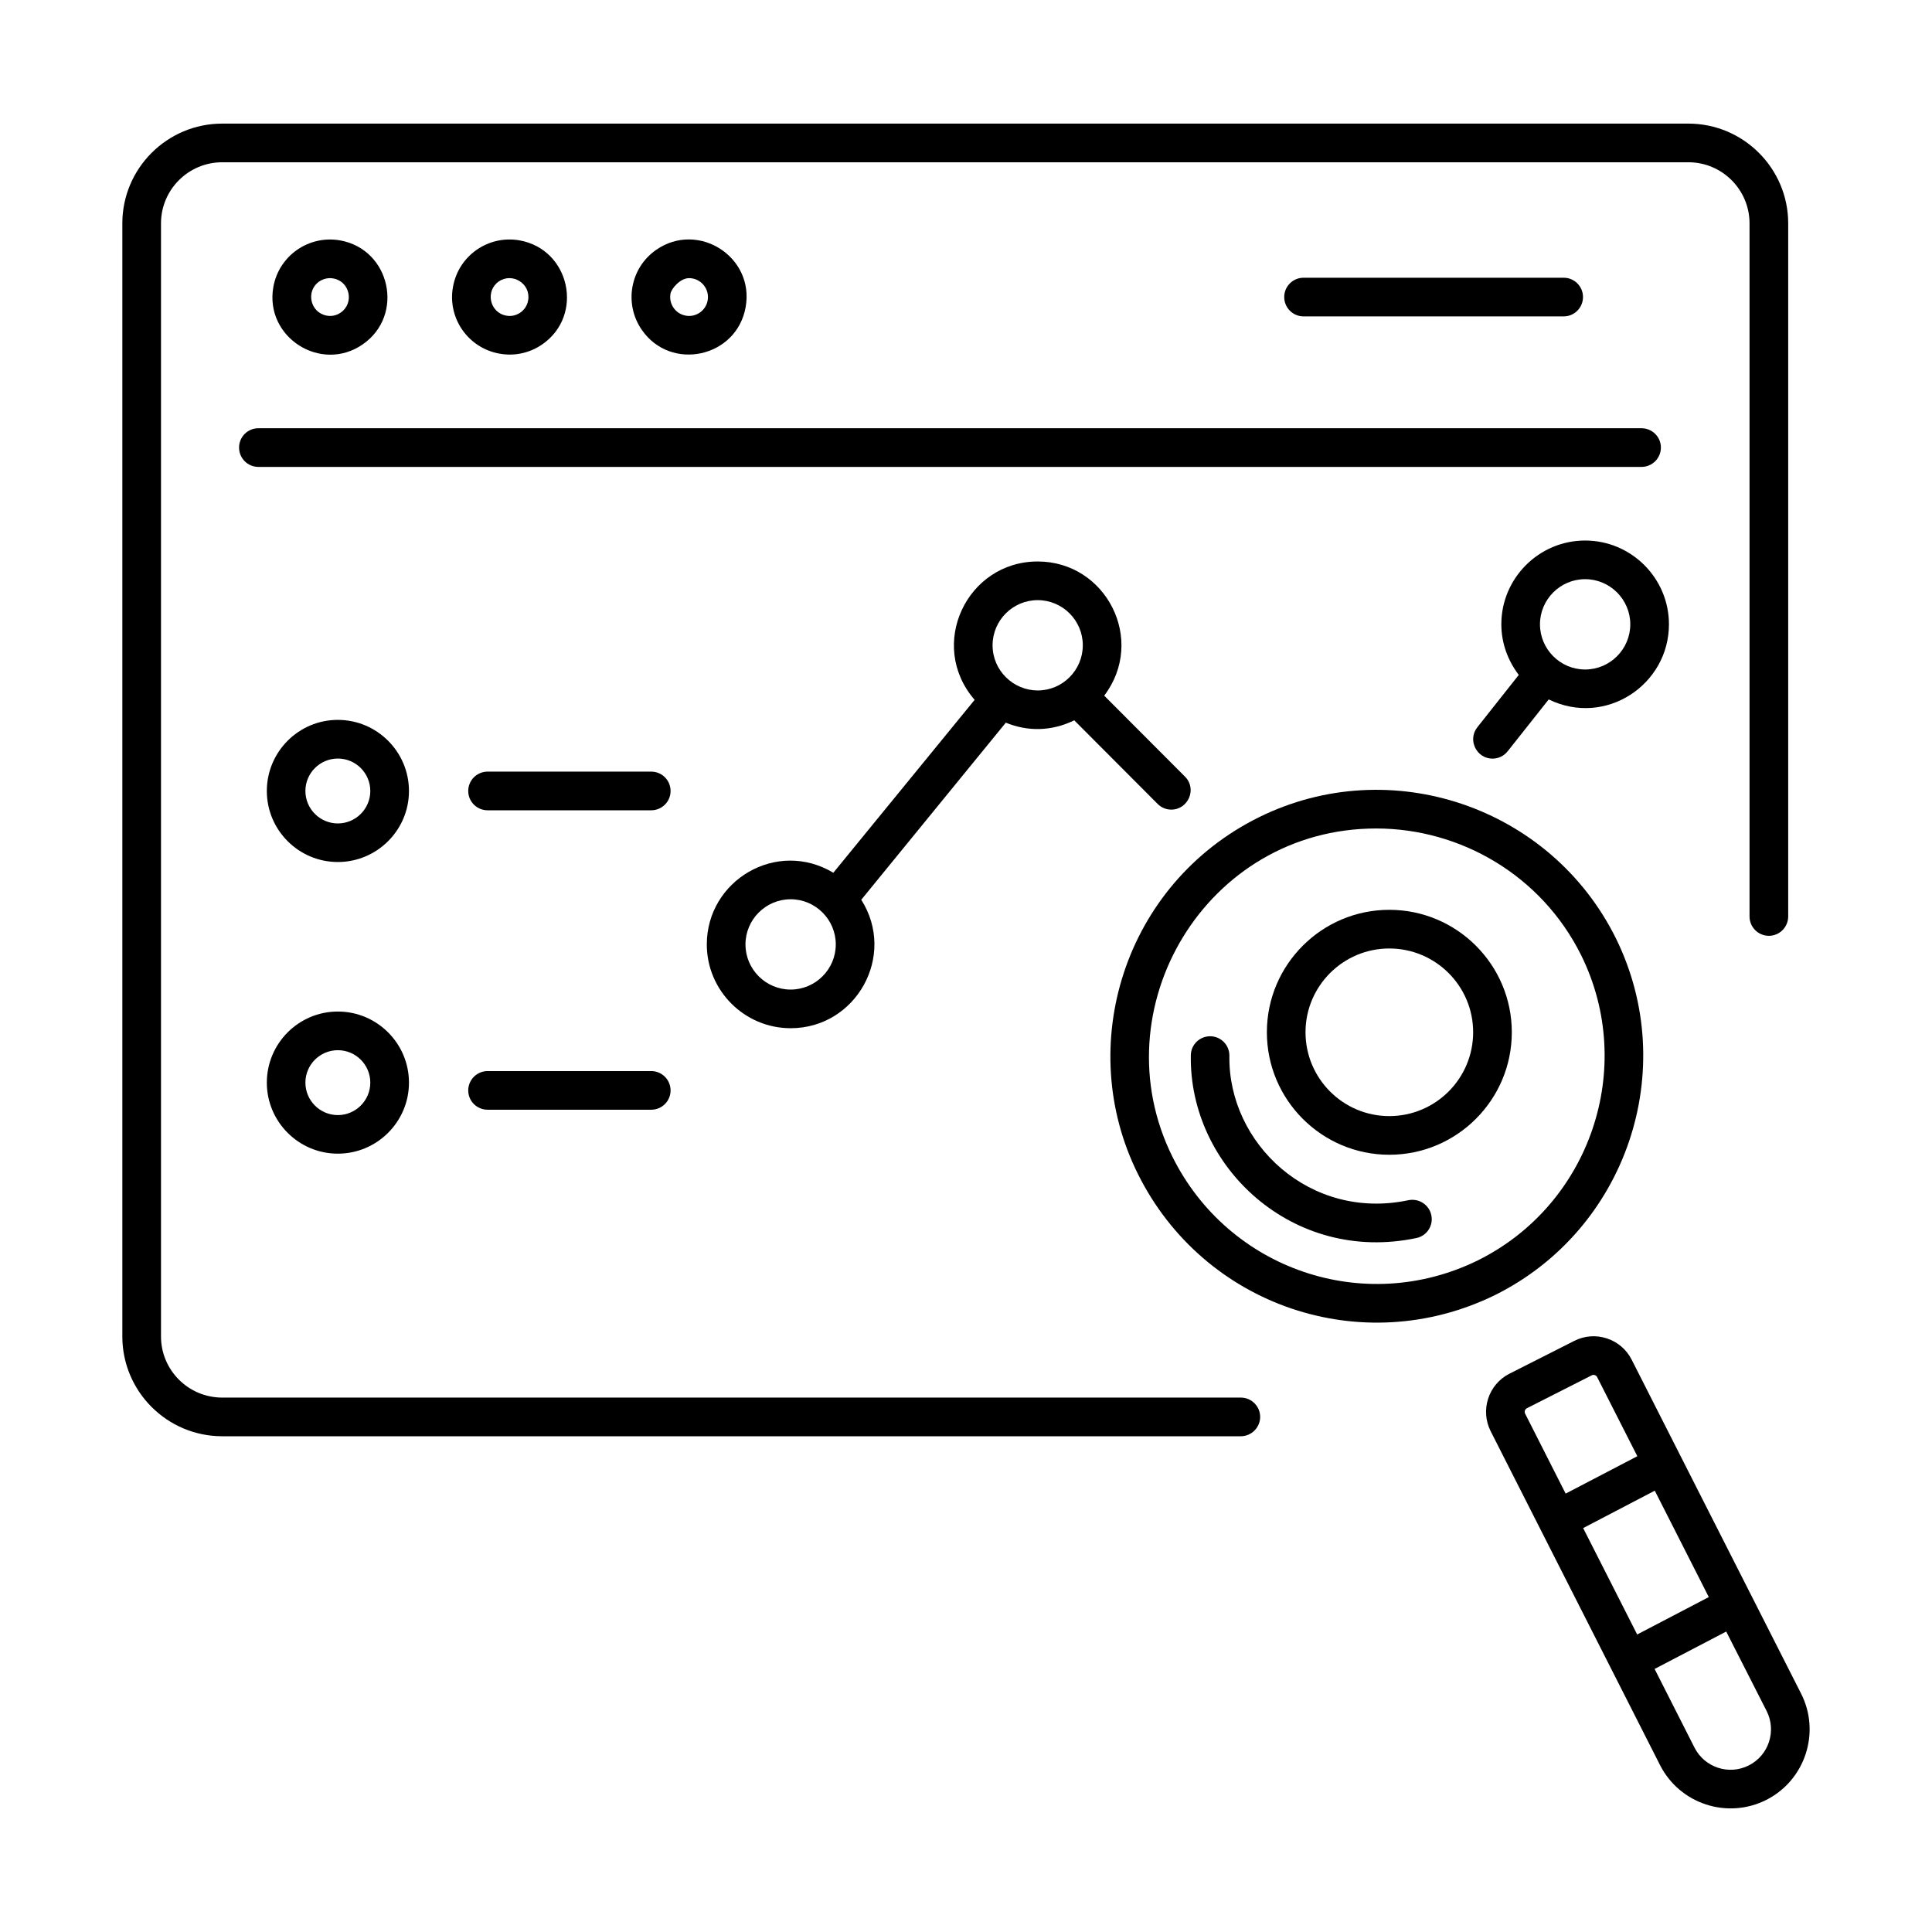 <?xml version="1.0" encoding="UTF-8"?>
<svg xmlns="http://www.w3.org/2000/svg" xmlns:xlink="http://www.w3.org/1999/xlink" width="90px" height="90px" viewBox="0 0 90 90" version="1.1">
<g id="surface1">
<path style=" stroke:none;fill-rule:nonzero;fill:rgb(0%,0%,0%);fill-opacity:1;" d="M 10.352 66.906 L 57.801 66.906 C 58.297 66.906 58.703 66.5 58.703 66.004 C 58.703 65.508 58.297 65.105 57.801 65.105 L 10.352 65.105 C 8.777 65.105 7.5 63.828 7.5 62.258 L 7.5 10.406 C 7.5 8.836 8.777 7.559 10.352 7.559 L 78.652 7.559 C 80.223 7.559 81.5 8.836 81.5 10.406 L 81.5 42.691 C 81.5 43.188 81.902 43.594 82.402 43.594 C 82.898 43.594 83.301 43.188 83.301 42.691 L 83.301 10.406 C 83.301 7.844 81.215 5.758 78.652 5.758 L 10.352 5.758 C 7.785 5.758 5.699 7.844 5.699 10.406 L 5.699 62.258 C 5.699 64.82 7.785 66.906 10.352 66.906 Z M 10.352 66.906 "/>
<path style=" stroke:none;fill-rule:nonzero;fill:rgb(0%,0%,0%);fill-opacity:1;" d="M 77.371 20.848 C 77.371 20.352 76.965 19.949 76.469 19.949 L 12.035 19.949 C 11.539 19.949 11.137 20.352 11.137 20.848 C 11.137 21.348 11.539 21.75 12.035 21.75 L 76.469 21.75 C 76.965 21.75 77.371 21.348 77.371 20.848 Z M 77.371 20.848 "/>
<path style=" stroke:none;fill-rule:nonzero;fill:rgb(0%,0%,0%);fill-opacity:1;" d="M 16.902 16.039 C 18.855 14.68 18.188 11.621 15.848 11.199 C 14.395 10.941 13 11.898 12.734 13.363 C 12.316 15.719 14.961 17.391 16.902 16.039 Z M 14.871 13.113 C 15.074 12.977 15.312 12.93 15.531 12.973 C 16.301 13.109 16.512 14.117 15.875 14.559 C 15.684 14.695 15.449 14.746 15.219 14.703 C 14.449 14.562 14.23 13.559 14.871 13.113 Z M 14.871 13.113 "/>
<path style=" stroke:none;fill-rule:nonzero;fill:rgb(0%,0%,0%);fill-opacity:1;" d="M 25.266 16.039 C 27.219 14.68 26.551 11.621 24.211 11.199 C 22.758 10.938 21.363 11.898 21.102 13.363 C 20.836 14.816 21.805 16.211 23.262 16.473 C 23.98 16.605 24.691 16.438 25.266 16.039 Z M 23.234 13.113 C 23.871 12.672 24.742 13.223 24.602 13.992 L 24.602 13.996 C 24.516 14.484 24.043 14.793 23.582 14.703 C 22.809 14.562 22.598 13.555 23.234 13.113 Z M 23.234 13.113 "/>
<path style=" stroke:none;fill-rule:nonzero;fill:rgb(0%,0%,0%);fill-opacity:1;" d="M 34.734 14.312 C 35.16 11.961 32.516 10.285 30.57 11.637 C 29.344 12.488 29.062 14.16 29.898 15.367 C 31.258 17.328 34.316 16.652 34.734 14.312 Z M 32.098 12.957 C 32.648 12.957 33.062 13.457 32.965 13.992 L 32.965 13.996 C 32.879 14.48 32.406 14.793 31.941 14.703 C 31.465 14.617 31.148 14.16 31.234 13.68 C 31.273 13.449 31.684 12.957 32.098 12.957 Z M 32.098 12.957 "/>
<path style=" stroke:none;fill-rule:nonzero;fill:rgb(0%,0%,0%);fill-opacity:1;" d="M 72.844 14.738 C 73.34 14.738 73.742 14.336 73.742 13.836 C 73.742 13.34 73.34 12.938 72.844 12.938 L 60.723 12.938 C 60.227 12.938 59.824 13.34 59.824 13.836 C 59.824 14.336 60.227 14.738 60.723 14.738 Z M 72.844 14.738 "/>
<path style=" stroke:none;fill-rule:nonzero;fill:rgb(0%,0%,0%);fill-opacity:1;" d="M 69.527 35.34 C 69.793 35.34 70.055 35.223 70.234 34.996 L 72.145 32.582 C 74.785 33.871 77.746 31.906 77.746 29.082 C 77.746 26.934 75.992 25.18 73.84 25.18 C 71.691 25.18 69.938 26.934 69.938 29.082 C 69.938 29.973 70.25 30.781 70.75 31.441 L 68.82 33.879 C 68.352 34.473 68.785 35.34 69.527 35.34 Z M 73.84 26.98 C 75 26.98 75.945 27.926 75.945 29.082 C 75.945 30.242 75 31.188 73.84 31.188 C 72.684 31.188 71.738 30.242 71.738 29.082 C 71.738 27.926 72.684 26.98 73.84 26.98 Z M 73.84 26.98 "/>
<path style=" stroke:none;fill-rule:nonzero;fill:rgb(0%,0%,0%);fill-opacity:1;" d="M 50.043 33.555 L 53.926 37.449 C 54.102 37.625 54.332 37.715 54.562 37.715 C 55.352 37.715 55.773 36.75 55.203 36.18 L 51.438 32.406 C 53.402 29.82 51.535 26.156 48.34 26.156 C 45.035 26.156 43.191 30.047 45.402 32.602 L 38.82 40.656 C 36.18 39.074 32.926 41.012 32.926 43.996 C 32.926 46.145 34.68 47.898 36.832 47.898 C 39.879 47.898 41.777 44.523 40.121 41.914 L 46.855 33.664 C 47.855 34.078 48.973 34.078 50.043 33.555 Z M 48.34 27.957 C 49.5 27.957 50.441 28.902 50.441 30.059 C 50.441 31.219 49.5 32.164 48.34 32.164 C 47.219 32.164 46.238 31.25 46.238 30.059 C 46.238 28.902 47.18 27.957 48.34 27.957 Z M 36.832 46.098 C 35.672 46.098 34.727 45.152 34.727 43.996 C 34.727 42.836 35.672 41.891 36.832 41.891 C 37.988 41.891 38.934 42.836 38.934 43.996 C 38.934 45.152 37.988 46.098 36.832 46.098 Z M 36.832 46.098 "/>
<path style=" stroke:none;fill-rule:nonzero;fill:rgb(0%,0%,0%);fill-opacity:1;" d="M 64.719 53.793 C 67.867 53.793 70.426 51.234 70.426 48.086 C 70.426 44.941 67.867 42.383 64.719 42.383 C 61.574 42.383 59.016 44.941 59.016 48.086 C 59.016 51.234 61.574 53.793 64.719 53.793 Z M 64.719 44.184 C 66.875 44.184 68.625 45.934 68.625 48.086 C 68.625 50.242 66.875 51.992 64.719 51.992 C 62.566 51.992 60.816 50.242 60.816 48.086 C 60.816 45.934 62.566 44.184 64.719 44.184 Z M 64.719 44.184 "/>
<path style=" stroke:none;fill-rule:nonzero;fill:rgb(0%,0%,0%);fill-opacity:1;" d="M 15.738 33.535 C 13.914 33.535 12.43 35.02 12.43 36.848 C 12.43 38.672 13.914 40.156 15.738 40.156 C 17.562 40.156 19.051 38.672 19.051 36.848 C 19.051 35.02 17.562 33.535 15.738 33.535 Z M 15.738 38.359 C 14.906 38.359 14.227 37.68 14.227 36.848 C 14.227 36.012 14.906 35.336 15.738 35.336 C 16.57 35.336 17.25 36.012 17.25 36.848 C 17.25 37.68 16.57 38.359 15.738 38.359 Z M 15.738 38.359 "/>
<path style=" stroke:none;fill-rule:nonzero;fill:rgb(0%,0%,0%);fill-opacity:1;" d="M 15.738 47.121 C 13.914 47.121 12.43 48.605 12.43 50.434 C 12.43 52.258 13.914 53.742 15.738 53.742 C 17.562 53.742 19.051 52.258 19.051 50.434 C 19.051 48.605 17.562 47.121 15.738 47.121 Z M 15.738 51.945 C 14.906 51.945 14.227 51.266 14.227 50.434 C 14.227 49.598 14.906 48.922 15.738 48.922 C 16.57 48.922 17.25 49.598 17.25 50.434 C 17.25 51.266 16.57 51.945 15.738 51.945 Z M 15.738 51.945 "/>
<path style=" stroke:none;fill-rule:nonzero;fill:rgb(0%,0%,0%);fill-opacity:1;" d="M 30.336 35.945 L 22.715 35.945 C 22.215 35.945 21.812 36.348 21.812 36.848 C 21.812 37.344 22.215 37.746 22.715 37.746 L 30.336 37.746 C 30.836 37.746 31.238 37.344 31.238 36.848 C 31.238 36.348 30.836 35.945 30.336 35.945 Z M 30.336 35.945 "/>
<path style=" stroke:none;fill-rule:nonzero;fill:rgb(0%,0%,0%);fill-opacity:1;" d="M 30.336 49.895 L 22.715 49.895 C 22.215 49.895 21.812 50.301 21.812 50.797 C 21.812 51.293 22.215 51.695 22.715 51.695 L 30.336 51.695 C 30.836 51.695 31.238 51.293 31.238 50.797 C 31.238 50.301 30.836 49.895 30.336 49.895 Z M 30.336 49.895 "/>
<path style=" stroke:none;fill-rule:nonzero;fill:rgb(0%,0%,0%);fill-opacity:1;" d="M 73.332 62.465 L 70.316 63.992 C 69.336 64.488 68.945 65.691 69.441 66.672 C 70.512 68.781 77.09 81.754 77.332 82.227 C 78.254 84.039 80.473 84.762 82.285 83.844 C 84.094 82.926 84.82 80.703 83.902 78.895 L 76.008 63.336 C 75.512 62.359 74.309 61.965 73.332 62.465 Z M 71.133 65.598 L 74.145 64.07 C 74.238 64.02 74.355 64.059 74.402 64.152 L 76.273 67.836 L 72.934 69.578 L 71.047 65.855 C 71 65.762 71.035 65.648 71.133 65.598 Z M 79.602 74.398 L 76.266 76.141 L 73.75 71.184 L 77.086 69.441 Z M 81.469 82.238 C 80.539 82.711 79.41 82.336 78.938 81.414 L 77.078 77.746 L 80.414 76.004 L 82.297 79.707 C 82.766 80.633 82.395 81.77 81.469 82.238 Z M 81.469 82.238 "/>
<path style=" stroke:none;fill-rule:nonzero;fill:rgb(0%,0%,0%);fill-opacity:1;" d="M 69.637 60.332 C 75.766 57.289 78.293 49.832 75.273 43.707 C 72.23 37.574 64.773 35.047 58.648 38.07 C 52.355 41.188 50.035 48.727 53.012 54.695 C 56.066 60.832 63.441 63.363 69.637 60.332 Z M 64.109 38.594 C 68.023 38.594 71.805 40.766 73.66 44.504 C 76.242 49.742 74.078 56.117 68.84 58.715 C 63.531 61.316 57.227 59.129 54.621 53.895 C 51.199 47.016 56.16 38.594 64.109 38.594 Z M 64.109 38.594 "/>
<path style=" stroke:none;fill-rule:nonzero;fill:rgb(0%,0%,0%);fill-opacity:1;" d="M 65.984 57.672 C 66.469 57.57 66.781 57.094 66.676 56.605 C 66.574 56.121 66.098 55.812 65.609 55.91 C 61.027 56.879 57.203 53.266 57.27 49.188 C 57.277 48.691 56.883 48.281 56.387 48.273 C 56.383 48.273 56.375 48.273 56.371 48.273 C 55.883 48.273 55.48 48.664 55.473 49.156 C 55.383 54.355 60.23 58.887 65.984 57.672 Z M 65.984 57.672 "/>
</g>
</svg>
